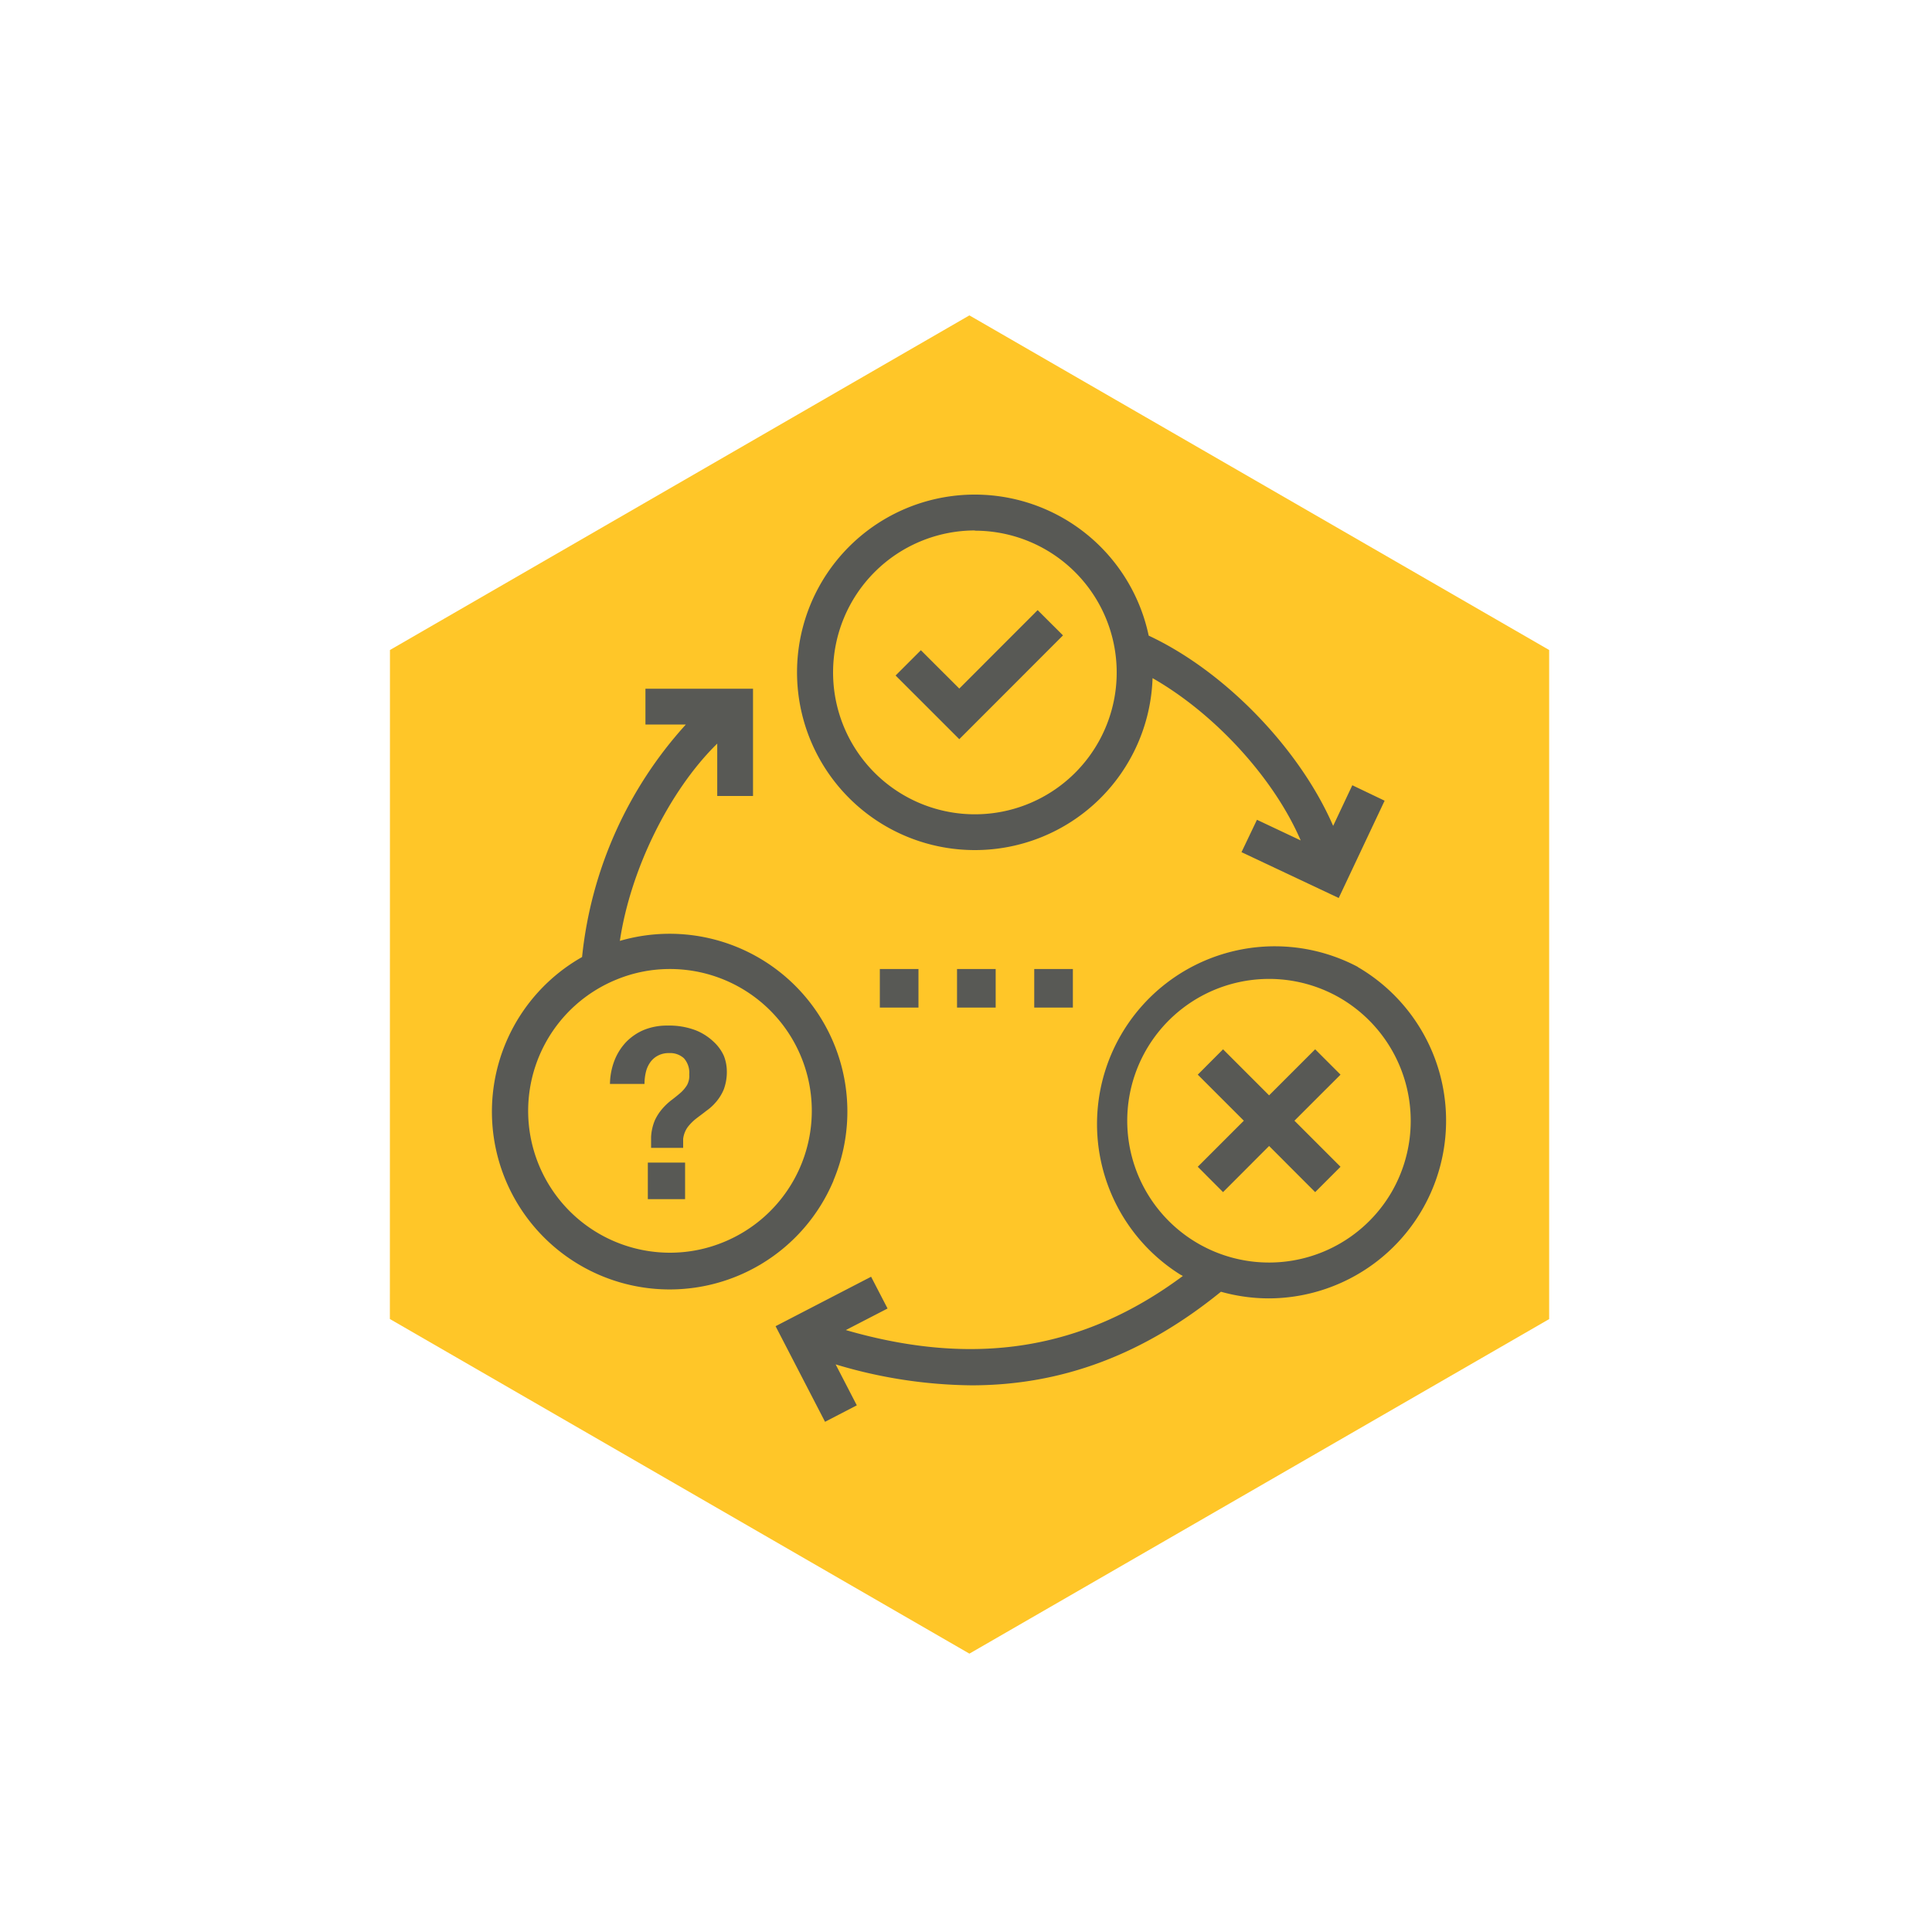 <svg id="a320ba4a-460a-40a1-951f-ec068585f06c" data-name="Layer 1" xmlns="http://www.w3.org/2000/svg" viewBox="0 0 250 250"><defs><style>.ad6831ca-06c5-4e6c-ab05-72e6b791ad24{fill:#ffc628;}.b9e3b4ff-dde7-46ae-a1ed-32b6da01c12b{fill:#585955;}</style></defs><polygon class="ad6831ca-06c5-4e6c-ab05-72e6b791ad24" points="50.45 170.68 50.46 84.11 125.44 40.81 200.46 84.11 200.46 170.69 125.44 213.98 50.45 170.68"/><rect class="b9e3b4ff-dde7-46ae-a1ed-32b6da01c12b" x="113.85" y="125.39" width="5" height="4.99"/><rect class="b9e3b4ff-dde7-46ae-a1ed-32b6da01c12b" x="123.84" y="125.39" width="5" height="4.99"/><rect class="b9e3b4ff-dde7-46ae-a1ed-32b6da01c12b" x="133.83" y="125.39" width="5" height="4.99"/><path class="b9e3b4ff-dde7-46ae-a1ed-32b6da01c12b" d="M126.14,110a23,23,0,0,0,23-22.25c8.11,4.63,15.73,13,19.17,21l-5.66-2.67-2,4.19,12.58,5.93,5.94-12.59-4.18-2-2.48,5.26c-4.26-9.83-13.85-19.93-23.87-24.62A23,23,0,1,0,126.14,110Zm0-41.33A18.35,18.35,0,1,1,107.8,87,18.37,18.37,0,0,1,126.14,68.64Z"/><path class="b9e3b4ff-dde7-46ae-a1ed-32b6da01c12b" d="M175.71,125.12a23,23,0,0,0-23,39.8c.12.07.24.12.35.19-12.87,9.57-26.92,11.83-43.61,7l5.4-2.79-2.13-4.11-12.36,6.4,6.4,12.37,4.11-2.13-2.74-5.3a62.62,62.62,0,0,0,17.58,2.71c11.73,0,22.3-4,32.28-12.11a23.06,23.06,0,0,0,6.19.86h0a23,23,0,0,0,11.51-42.88Zm4.4,29.07a18.35,18.35,0,1,1-6.72-25.06A18.4,18.4,0,0,1,180.11,154.19Z"/><path class="b9e3b4ff-dde7-46ae-a1ed-32b6da01c12b" d="M107.85,152.75a23,23,0,0,0-27.64-31c1.39-9.3,6.44-19.49,12.6-25.53V103h4.63V89.12H83.52v4.63h5.23a52.76,52.76,0,0,0-13.43,30.09,23,23,0,1,0,32.54,28.92Zm-14.27,8a18.17,18.17,0,0,1-6.88,1.35h0a18.35,18.35,0,0,1-6.89-35.36,18.09,18.09,0,0,1,6.87-1.35,18.35,18.35,0,0,1,6.9,35.36Z"/><polygon class="b9e3b4ff-dde7-46ae-a1ed-32b6da01c12b" points="170.18 135.78 164.22 141.74 158.26 135.78 154.99 139.06 160.95 145.02 154.99 150.98 158.26 154.26 164.22 148.29 170.18 154.26 173.46 150.98 167.5 145.02 173.46 139.06 170.18 135.78"/><polygon class="b9e3b4ff-dde7-46ae-a1ed-32b6da01c12b" points="137.55 82.22 134.27 78.95 124.13 89.1 119.16 84.14 115.89 87.41 124.13 95.65 137.55 82.22"/><rect class="b9e3b4ff-dde7-46ae-a1ed-32b6da01c12b" x="83.83" y="150.44" width="4.82" height="4.73"/><path class="b9e3b4ff-dde7-46ae-a1ed-32b6da01c12b" d="M92.34,134.8A7.24,7.24,0,0,0,90,133.31a9.66,9.66,0,0,0-3.64-.6,7.87,7.87,0,0,0-3.06.57A7,7,0,0,0,81,134.86a7.39,7.39,0,0,0-1.5,2.4,8.7,8.7,0,0,0-.57,3H83.4a6.4,6.4,0,0,1,.18-1.55,3.63,3.63,0,0,1,.57-1.26,2.8,2.8,0,0,1,1-.86,2.93,2.93,0,0,1,1.43-.32,2.63,2.63,0,0,1,1.92.67,2.82,2.82,0,0,1,.69,2.09,2.48,2.48,0,0,1-.29,1.38,4.47,4.47,0,0,1-.84,1c-.35.3-.73.61-1.14.92a7.93,7.93,0,0,0-1.17,1.09,6.5,6.5,0,0,0-1,1.52,6.38,6.38,0,0,0-.5,2.21v1.38H88.4v-1.16a3.28,3.28,0,0,1,.6-1.54,6.25,6.25,0,0,1,1.09-1.09c.41-.32.85-.63,1.31-1a6.5,6.5,0,0,0,1.26-1.15,6.13,6.13,0,0,0,1-1.63,6.51,6.51,0,0,0,.39-2.43,5.47,5.47,0,0,0-.39-1.92A5.58,5.58,0,0,0,92.34,134.8Z"/></svg>